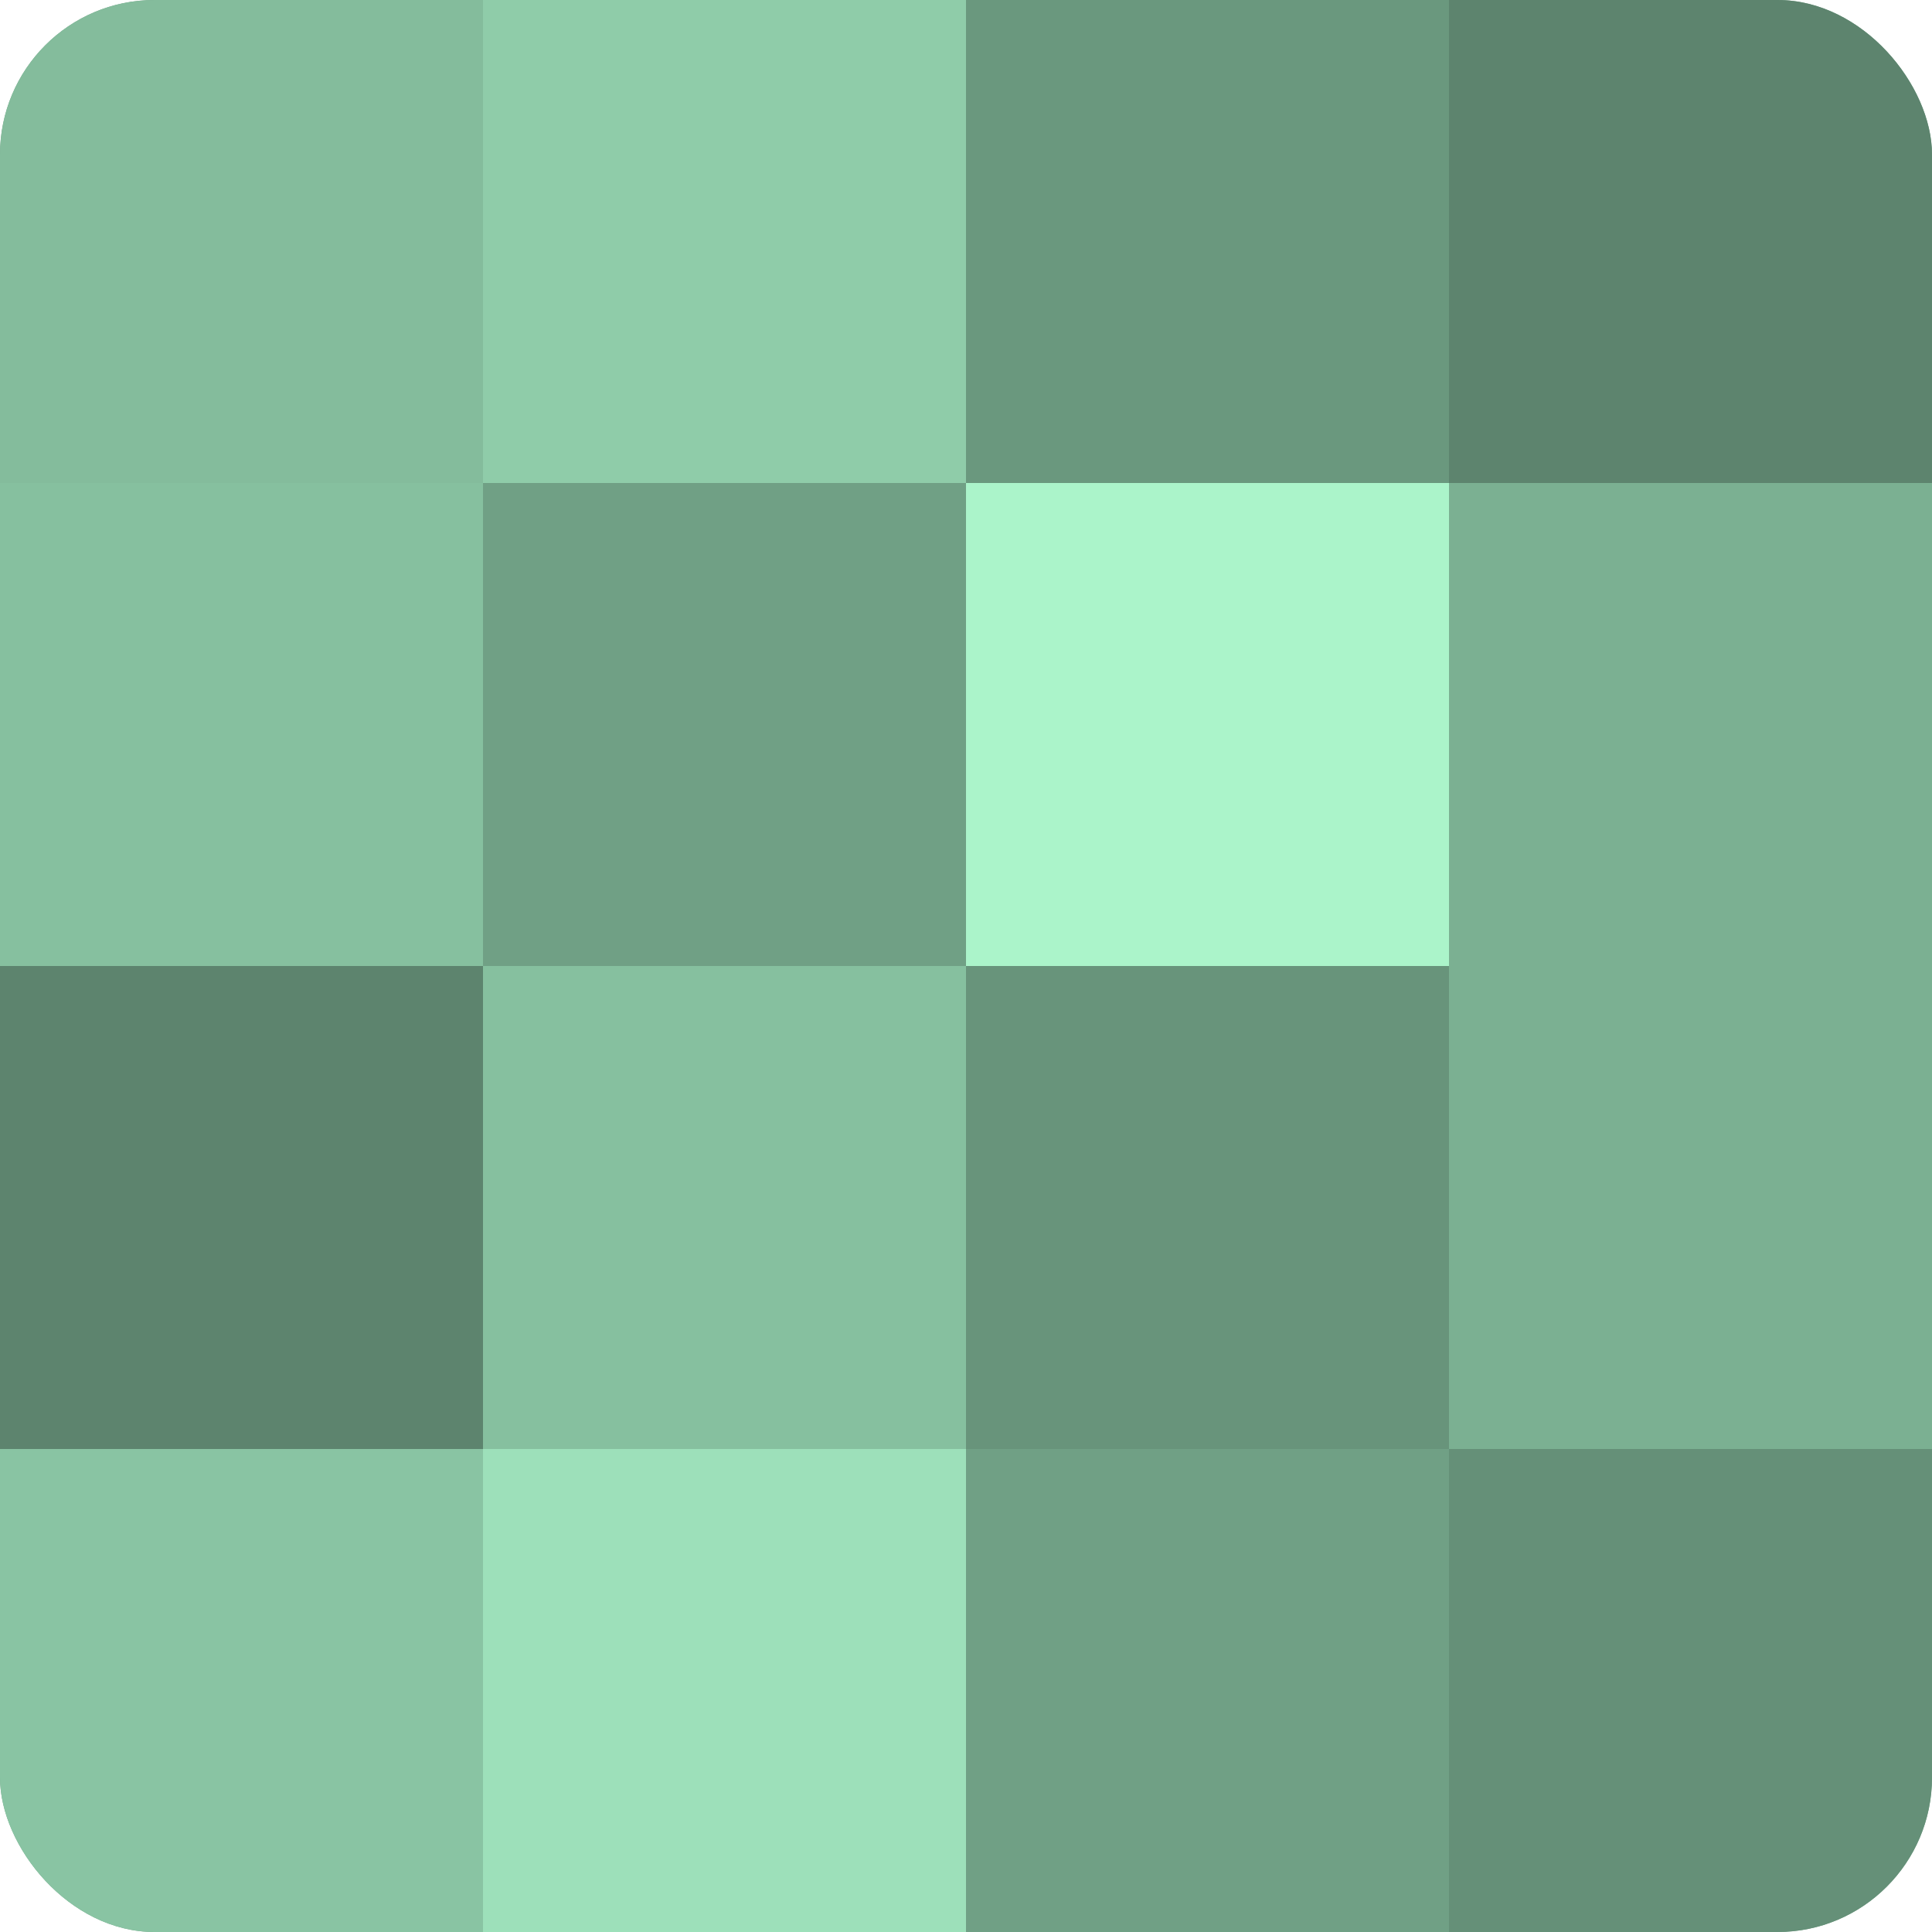 <?xml version="1.0" encoding="UTF-8"?>
<svg xmlns="http://www.w3.org/2000/svg" width="60" height="60" viewBox="0 0 100 100" preserveAspectRatio="xMidYMid meet"><defs><clipPath id="c" width="100" height="100"><rect width="100" height="100" rx="8" ry="8"/></clipPath></defs><g clip-path="url(#c)"><rect width="100" height="100" fill="#70a085"/><rect width="25" height="25" fill="#84bc9c"/><rect y="25" width="25" height="25" fill="#86c09f"/><rect y="50" width="25" height="25" fill="#5d846e"/><rect y="75" width="25" height="25" fill="#89c4a3"/><rect x="25" width="25" height="25" fill="#8fcca9"/><rect x="25" y="25" width="25" height="25" fill="#70a085"/><rect x="25" y="50" width="25" height="25" fill="#86c09f"/><rect x="25" y="75" width="25" height="25" fill="#9de0ba"/><rect x="50" width="25" height="25" fill="#6a987e"/><rect x="50" y="25" width="25" height="25" fill="#abf4ca"/><rect x="50" y="50" width="25" height="25" fill="#68947b"/><rect x="50" y="75" width="25" height="25" fill="#70a085"/><rect x="75" width="25" height="25" fill="#5d846e"/><rect x="75" y="25" width="25" height="25" fill="#7bb092"/><rect x="75" y="50" width="25" height="25" fill="#7bb092"/><rect x="75" y="75" width="25" height="25" fill="#659078"/></g></svg>
